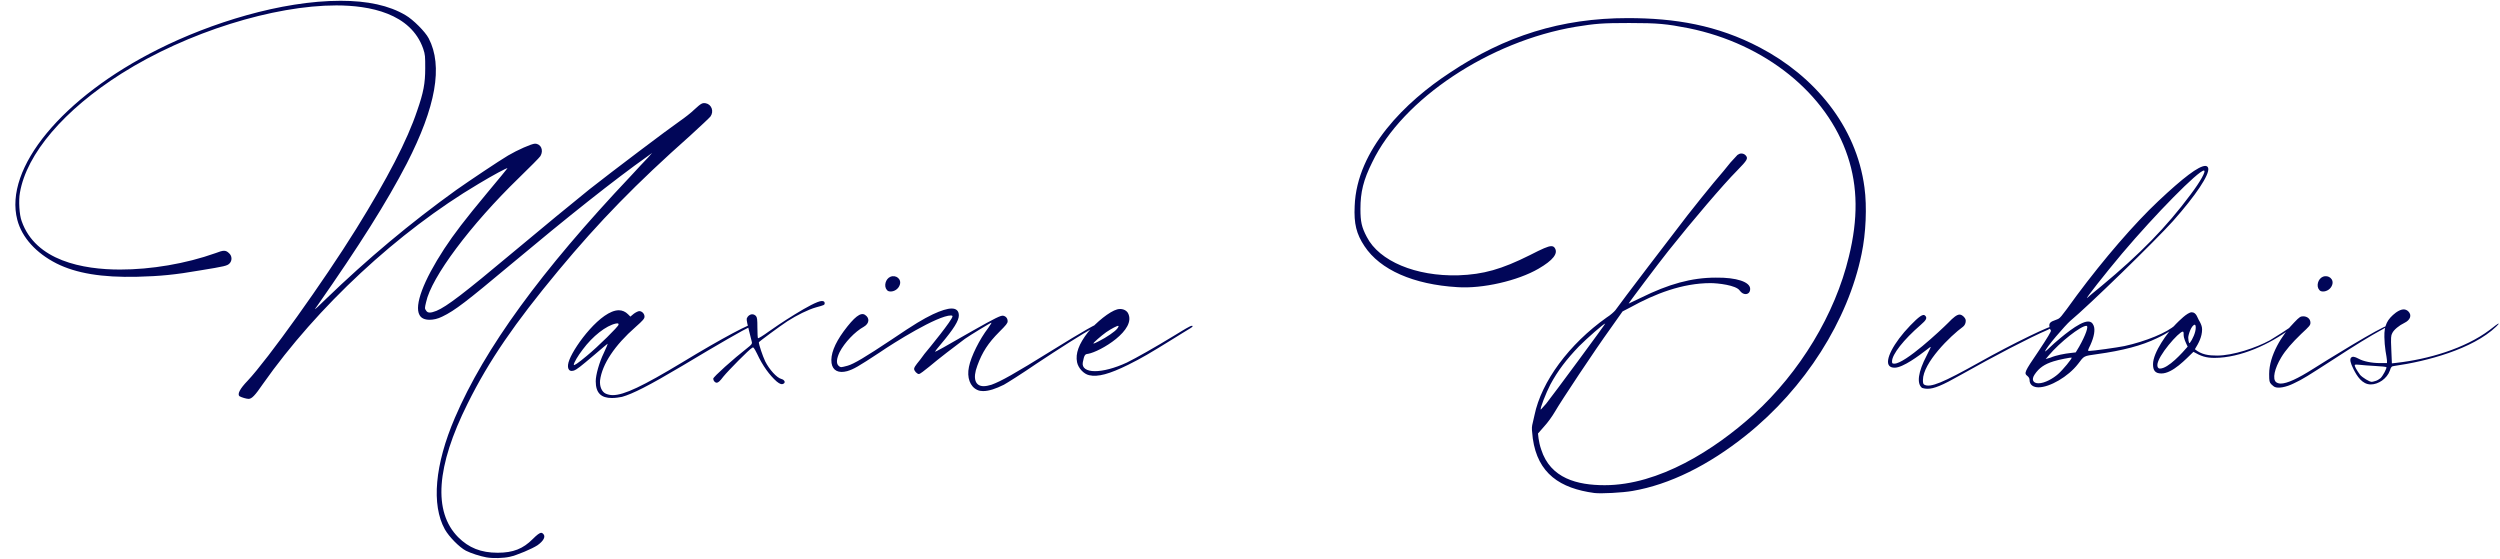 <svg width="599" height="134" viewBox="0 0 599 134" fill="none" xmlns="http://www.w3.org/2000/svg">
<path d="M116.546 133.544C115.024 133.267 112.88 132.576 111.635 131.953C110.044 131.123 107.554 128.564 106.586 126.835C103.335 120.955 104.165 111.341 109.007 100.067C116.131 83.467 129.549 64.999 151.199 42.104C152.79 40.375 154.588 38.438 155.21 37.816L156.248 36.64L155.21 37.401C147.118 43.142 135.982 51.995 122.425 63.339C111.842 72.192 109.007 74.406 105.963 75.858C104.856 76.412 103.819 76.619 102.92 76.619C101.813 76.619 100.914 76.273 100.499 75.443C99.254 73.161 101.398 67.351 106.447 59.604C108.868 55.938 111.289 52.756 116.753 46.185C119.451 43.004 121.595 40.306 121.595 40.306C121.457 40.168 118.137 41.966 114.678 44.041C95.311 55.523 76.014 73.507 63.01 91.974C61.073 94.81 60.312 95.571 59.552 95.571C59.068 95.571 57.892 95.225 57.407 94.948C56.785 94.464 57.477 93.15 59.344 91.213C64.048 86.233 77.535 67.42 85.351 54.831C92.821 42.796 97.594 33.597 99.946 26.542C101.467 22.184 101.882 19.971 101.882 16.374C101.882 13.469 101.882 13.123 101.398 11.671C98.424 3.163 88.533 1.296 80.579 1.296C65.638 1.296 44.888 7.659 29.118 17.619C15.354 26.334 6.362 36.848 4.771 46.185C4.425 48.053 4.633 51.511 5.186 52.964C8.506 62.509 19.919 64.584 28.772 64.584C36.173 64.584 44.473 63.2 51.667 60.641C52.566 60.295 53.188 60.088 53.672 60.088C54.157 60.088 54.502 60.295 54.848 60.641C55.609 61.264 55.678 62.44 54.987 63.131C54.433 63.685 53.88 63.823 47.932 64.791C41.983 65.829 38.317 66.175 32.922 66.313C24.415 66.52 18.259 65.483 13.555 63.131C8.644 60.641 5.255 56.906 4.148 52.687C0.898 40.306 14.939 23.291 37.902 11.809C50.422 5.515 67.368 0.189 81.616 0.189C88.049 0.189 93.236 1.296 97.179 3.647C98.977 4.685 101.882 7.59 102.712 9.181C106.171 15.821 104.441 25.573 97.456 39.199C92.683 48.399 86.112 58.843 75.944 73.368C75.599 73.783 75.46 74.06 75.529 74.06C75.599 74.06 76.29 73.368 78.019 71.708C88.049 62.025 98.285 53.448 109.352 45.494C112.603 43.211 119.52 38.577 121.733 37.263C123.947 35.949 127.405 34.427 128.166 34.427C129.618 34.427 130.31 36.018 129.48 37.401C129.273 37.747 126.921 40.099 124.293 42.658C112.742 53.863 103.335 66.451 102.09 72.4C101.744 73.852 101.744 73.921 102.09 74.406C102.297 74.751 102.574 74.89 102.989 74.89C103.335 74.89 103.888 74.751 104.58 74.475C107.07 73.437 111.289 70.186 122.771 60.572C130.725 53.932 136.604 49.09 141.239 45.355C146.495 41.205 160.329 30.761 162.957 28.963C164.064 28.202 165.655 26.957 166.346 26.265C168.006 24.743 168.283 24.605 169.113 24.743C170.496 25.02 171.119 26.68 170.22 27.925C169.943 28.271 167.799 30.277 165.378 32.49C152.444 43.972 143.659 52.964 133.768 64.861C123.324 77.449 117.168 86.372 112.05 96.678C104.511 111.756 103.75 122.615 109.767 128.702C112.327 131.261 115.232 132.437 119.243 132.437C122.978 132.437 125.33 131.469 127.613 129.186C128.65 128.149 129.273 127.665 129.688 127.665C129.895 127.665 130.033 127.803 130.172 127.941C130.794 128.564 130.241 129.601 128.788 130.639C127.543 131.469 123.808 133.06 122.148 133.406C120.627 133.751 118.137 133.821 116.546 133.544ZM180.711 77.587C180.849 77.726 180.572 77.933 179.881 78.21C178.082 79.04 172.41 82.291 163.419 87.686C155.395 92.458 151.522 94.395 149.032 95.087C148.34 95.225 147.441 95.363 146.611 95.363C144.052 95.363 142.738 94.188 142.738 91.352C142.738 89.83 143.568 86.856 144.674 84.573C145.228 83.397 145.643 82.429 145.573 82.36C145.573 82.36 144.19 83.467 142.53 84.919C138.933 87.963 138.242 88.516 137.481 88.793C136.167 89.207 135.682 88.032 136.443 86.164C137.827 82.637 144.052 74.337 148.271 74.337C149.101 74.337 149.862 74.682 150.484 75.305L151.038 75.858L151.868 75.166C152.352 74.821 152.905 74.544 153.182 74.544C153.804 74.544 154.427 75.166 154.427 75.858C154.427 76.342 154.081 76.757 152.283 78.348C147.303 82.706 144.259 87.271 143.775 91.144C143.637 92.597 144.19 93.911 145.158 94.326C145.643 94.533 146.196 94.672 146.818 94.672C149.516 94.672 154.012 92.528 163.419 86.856C172.964 81.046 180.296 77.172 180.711 77.587ZM140.593 85.265C143.291 83.052 148.202 78.21 148.202 77.795C148.202 77.449 148.133 77.449 147.579 77.518C145.228 78.002 141.977 80.562 139.625 83.743C138.449 85.265 137.481 86.925 137.481 87.409C137.481 87.686 138.449 87.063 140.593 85.265ZM186.108 91.421C184.379 89.899 182.719 87.617 181.405 84.781C180.644 83.259 180.506 83.121 180.229 83.328C179.537 83.674 174.488 88.793 173.312 90.245C172.482 91.352 172.067 91.698 171.721 91.698C171.306 91.698 170.891 91.213 170.891 90.729C170.891 90.314 175.664 86.026 179.122 83.328C180.022 82.637 180.229 82.36 180.16 82.014C180.091 81.807 179.814 80.562 179.468 79.247C179.122 77.933 178.846 76.619 178.915 76.342C179.122 75.72 179.676 75.305 180.229 75.305C180.575 75.305 180.852 75.443 181.128 75.72C181.405 76.066 181.474 76.481 181.474 78.556C181.474 79.87 181.543 80.977 181.612 81.046C181.682 81.115 182.857 80.423 184.172 79.455C185.97 78.141 194.962 72.123 196.898 72.123C197.313 72.123 197.59 72.261 197.59 72.607C197.59 73.091 197.521 73.091 195.515 73.645C193.578 74.198 190.95 75.512 188.668 76.965C186.869 78.141 181.82 81.876 181.82 82.014C181.82 82.567 182.719 85.265 183.342 86.579C184.31 88.516 186.108 90.522 187.215 90.798C187.976 91.006 188.253 91.628 187.768 91.905C187.353 92.182 186.869 92.043 186.108 91.421ZM212.518 69.495C211.688 68.596 212.172 66.797 213.348 66.313C214.731 65.76 216.115 66.936 215.561 68.319C215.215 69.287 214.247 69.841 213.417 69.841C213.071 69.841 212.725 69.771 212.518 69.495ZM234.167 93.427C232.438 92.666 231.608 90.453 232.162 87.893C232.646 85.403 234.721 81.253 236.796 78.556C237.28 77.864 237.626 77.311 237.557 77.311C237.349 77.311 232.369 80.354 231.193 81.184C229.049 82.775 224.622 86.164 222.686 87.824C221.51 88.793 220.403 89.623 220.196 89.623C219.711 89.623 219.02 88.862 219.02 88.377C219.02 88.101 219.366 87.547 219.711 87.132C220.057 86.718 220.887 85.68 221.51 84.781C222.616 83.467 228.219 76.619 228.219 75.789C228.219 75.651 228.081 75.582 227.873 75.582C224.622 75.582 214.109 82.152 210.789 84.435C205.532 87.893 204.564 88.447 202.973 88.931C200.898 89.484 199.514 88.793 199.238 86.994C198.961 84.988 199.929 82.429 202.143 79.386C204.702 75.927 206.224 74.751 207.261 75.443C208.437 76.204 208.299 77.518 206.985 78.279C204.84 79.455 202.35 82.083 201.174 84.366C200.414 85.957 200.344 87.063 200.898 87.617C201.105 87.824 201.313 87.963 201.589 87.963C201.866 87.963 202.281 87.824 203.111 87.617C204.564 87.202 207.261 85.611 213.694 81.322C219.227 77.587 221.095 76.481 223.516 75.305C225.452 74.406 226.974 73.921 228.011 73.921C229.118 73.921 229.741 74.475 229.741 75.582C229.741 76.826 228.496 78.832 225.521 82.36C224.622 83.397 224 84.227 224 84.297C224.069 84.366 226.351 83.121 233.061 79.247C238.456 76.204 239.839 75.512 240.392 75.651C241.015 75.789 241.43 76.273 241.43 76.965C241.43 77.449 241.084 77.864 239.424 79.524C236.796 82.152 235.343 84.366 234.167 87.617C232.992 90.729 233.683 92.528 235.689 92.528C236.242 92.528 236.865 92.389 237.557 92.182C239.839 91.352 242.952 89.623 252.082 83.951C259.206 79.524 263.425 77.103 263.425 77.518C263.425 77.587 263.01 77.933 262.526 78.21C258.86 80.285 253.88 83.467 248.347 87.132C244.819 89.553 241.292 91.767 240.531 92.182C238.594 93.15 236.934 93.703 235.551 93.703C235.067 93.703 234.582 93.634 234.167 93.427ZM284.967 78.279C285.728 77.864 286.143 78.072 285.244 78.625C284.137 79.317 282.615 80.216 281.094 81.184C275.284 84.781 273.624 85.749 270.304 87.409C265.808 89.623 263.041 90.383 260.966 89.899C259.652 89.623 258.338 88.17 258.061 86.787C257.646 84.712 258.476 82.429 260.689 79.593C262.695 77.172 265.877 74.613 267.675 74.129C268.713 73.852 269.75 74.198 270.234 74.959C272.517 79.04 263.525 84.297 260.689 84.781C259.998 84.85 259.79 84.988 259.444 86.787C259.168 88.17 260.344 88.931 262.349 88.931C264.286 88.931 267.053 88.239 270.027 86.856C272.24 85.749 276.46 83.397 281.44 80.354C282.823 79.524 283.999 78.763 284.967 78.279ZM265.047 79.593C263.871 80.423 261.727 82.291 262.004 82.291C262.073 82.36 262.695 82.083 263.318 81.737C265.116 80.838 267.122 79.455 267.675 78.763C267.952 78.417 268.09 78.141 267.952 78.072C267.744 78.002 266.361 78.694 265.047 79.593ZM446.729 44.94C447.352 49.505 447.075 55.938 446.037 60.849C442.786 76.757 432.48 93.012 418.37 104.286C409.379 111.479 400.041 116.114 391.118 117.635C388.767 118.05 383.579 118.327 381.988 118.12C373.826 117.013 368.431 113.485 367.255 105.047C367.048 103.318 366.979 102.557 367.117 101.865C367.255 101.381 367.463 100.274 367.67 99.444C369.331 91.421 375.971 82.429 384.962 76.066C385.862 75.512 386.761 74.682 387.037 74.337C388.075 72.815 401.217 55.592 404.329 51.58C406.197 49.16 409.033 45.701 410.554 43.834C412.145 41.966 414.013 39.753 414.635 38.923C415.327 38.162 416.088 37.332 416.295 37.124C416.572 36.917 416.918 36.779 417.194 36.779C417.609 36.779 417.955 36.917 418.232 37.194C418.924 37.954 418.716 38.3 416.157 40.928C413.044 44.041 405.367 53.033 399.764 60.088C397.343 63.131 390.15 72.677 390.219 72.746C390.219 72.746 391.533 72.123 393.124 71.362C399.833 68.042 405.298 66.52 411.108 66.52C416.088 66.451 419.339 67.558 419.339 69.218C419.339 70.048 418.854 70.463 418.232 70.463C417.748 70.463 417.264 70.186 416.849 69.633C416.019 68.319 411.523 67.835 409.863 67.835C403.084 67.835 396.513 70.394 390.634 73.645L388.767 74.613L385.931 78.625C382.127 83.882 373.965 96.193 372.581 98.614C371.89 99.79 370.852 101.243 369.953 102.211L368.5 103.871L368.639 105.047C368.708 105.669 368.985 106.914 369.261 107.675C371.475 114.661 377.976 116.252 384.478 116.252C397.482 116.252 410.831 107.744 420.169 99.306C431.305 89.138 439.674 75.305 442.994 61.471C445.207 52.48 445.138 44.733 442.717 37.47C437.737 22.392 422.935 10.495 404.606 6.76C399.28 5.722 397.274 5.515 390.357 5.515C383.856 5.515 382.334 5.653 377.561 6.414C356.88 9.872 336.061 23.706 328.798 38.853C326.654 43.142 325.962 46.047 325.962 50.059C325.962 53.102 326.239 54.416 327.484 56.768C330.458 62.578 339.243 66.244 349.41 65.967C355.428 65.76 359.785 64.515 366.564 61.126C369.538 59.604 370.921 58.981 371.682 58.981C372.097 58.981 372.305 59.12 372.512 59.396C373.411 60.711 372.097 62.37 368.639 64.376C363.659 67.281 355.151 69.218 349.203 68.803C338.689 68.181 330.666 64.653 326.931 58.981C324.994 56.076 324.372 53.586 324.579 49.367C325.063 35.81 336.822 24.328 347.404 17.412C360.546 8.627 374.034 4.339 390.012 4.339C401.286 4.339 411.454 5.999 421.69 11.394C434.625 18.172 444.792 30.138 446.729 44.94ZM371.475 92.112C370.437 94.118 368.846 98.13 369.192 98.13C369.192 98.13 369.746 97.508 370.437 96.747C372.097 94.672 384.755 77.518 384.617 77.518C384.271 77.518 380.328 80.977 378.322 82.982C375.279 86.164 373.273 88.793 371.475 92.112ZM460.525 92.943C459.21 91.905 459.556 89.138 461.631 85.196C462.185 84.089 462.669 83.121 462.6 83.121C462.6 83.052 462.046 83.467 461.424 83.951C459.902 85.127 455.96 88.101 453.954 88.101C453.4 88.101 452.985 87.963 452.709 87.686C451.464 86.441 453.677 82.152 457.689 78.002C459.764 75.858 460.732 75.166 461.216 75.582C461.839 76.135 461.562 76.688 460.179 77.864C456.098 81.392 453.331 84.919 453.331 86.579C453.331 87.063 453.4 87.132 453.885 87.132C456.444 87.132 464.951 79.178 466.75 77.38C468.064 75.996 468.894 75.374 469.516 75.374C469.862 75.374 470.208 75.582 470.554 75.927C470.969 76.412 471.038 76.619 470.969 77.172C470.9 77.587 470.692 78.002 470.346 78.279C467.303 80.492 460.732 86.925 460.732 91.075C460.732 91.767 460.801 92.043 461.078 92.182C462.531 92.943 465.505 91.698 474.289 86.787C481.897 82.498 492.273 77.449 492.273 78.072C492.273 78.21 491.512 78.625 490.613 79.04C486.255 80.907 478.024 85.196 469.793 89.83C465.297 92.389 463.361 93.15 461.839 93.15C461.286 93.15 460.663 93.012 460.525 92.943ZM521.206 77.864C521.69 77.449 521.759 77.449 521.69 77.726C521.621 78.279 519.338 79.87 516.779 81.046C513.251 82.775 508.548 84.02 502.461 84.85C499.141 85.334 499.418 85.196 497.896 87.202C495.545 90.245 491.118 92.804 488.42 92.804C487.314 92.804 486.276 92.32 486.276 91.006C486.276 90.729 486.138 90.383 485.792 90.107C484.893 89.415 485.031 89.138 488.42 84.158C490.634 80.838 491.533 79.317 491.394 79.178C491.256 79.04 491.118 78.625 491.049 78.279C490.91 77.449 491.187 77.103 492.64 76.619C493.677 76.204 493.4 76.55 497.62 70.74C504.052 62.094 511.384 53.586 517.125 48.191C523.073 42.589 526.808 39.753 528.399 39.753C528.745 39.753 529.022 39.96 529.091 40.306C529.437 41.828 526.117 46.808 520.652 52.964C516.433 57.667 500.386 73.299 496.029 76.896C494.922 77.864 490.011 83.467 490.011 84.227C490.011 84.297 490.979 83.397 492.155 82.291C493.677 80.977 498.173 77.034 500.317 77.034C500.94 77.034 501.355 77.311 501.631 78.002C502.046 78.971 501.77 80.631 500.87 82.637C500.248 83.882 500.179 84.089 500.525 84.089C501.424 84.089 507.372 83.259 509.032 82.913C514.081 81.807 519.338 79.662 521.206 77.864ZM508.479 60.711C504.467 65.483 499.28 72.054 500.11 71.362C500.386 71.086 501.908 69.841 503.43 68.596C512.767 60.849 519.062 54.416 524.872 46.6C527.223 43.488 528.676 40.859 528.053 40.859C526.739 40.859 516.502 51.234 508.479 60.711ZM498.173 83.052C499.695 80.354 500.525 78.072 499.902 78.072C498.519 78.072 493.539 82.014 490.91 85.127L490.149 86.026L491.325 85.68C492.57 85.127 494.784 84.712 496.167 84.573L497.343 84.435L498.173 83.052ZM493.124 89.623C494.23 88.654 496.513 85.888 496.375 85.68C496.236 85.611 493.262 86.164 492.017 86.579C489.804 87.271 488.559 88.17 487.521 89.692C486.622 91.006 487.175 91.836 488.42 91.836C489.942 91.836 491.948 90.66 493.124 89.623ZM549.479 77.795L549.686 77.864C549.617 78.072 549.34 78.348 548.787 78.763C543.945 82.429 536.821 85.749 530.596 85.749C528.521 85.749 527.345 85.334 525.547 84.297C523.748 86.026 520.566 89.484 517.869 89.484C516.347 89.484 515.863 88.723 515.863 87.271C515.863 84.435 519.321 79.662 521.327 77.656C522.019 76.965 524.094 74.821 525.132 74.821C526.307 74.821 526.515 76.273 526.999 76.965C527.345 77.587 527.622 78.21 527.622 78.901C527.622 80.7 526.792 82.222 525.892 83.674C527.483 84.988 529.212 85.196 531.218 85.196C535.022 85.196 540.556 83.328 543.876 81.53C544.429 81.184 549.202 78.279 549.271 77.933L549.479 77.795ZM524.647 82.222C525.339 81.322 526.1 79.662 526.1 78.487C526.1 78.279 526.1 77.933 525.892 77.795C525.062 77.864 524.302 80.216 524.302 80.907C524.302 81.115 524.371 82.222 524.647 82.222ZM517.523 88.308C519.529 88.308 522.918 84.504 524.163 83.052C523.748 82.152 523.195 81.115 523.195 80.147C523.195 80.077 523.264 79.455 522.987 79.455C522.088 79.455 516.901 85.334 516.901 87.478C516.901 87.893 517.039 88.308 517.523 88.308ZM555.724 69.495C554.894 68.596 555.378 66.797 556.554 66.313C557.937 65.76 559.321 66.936 558.768 68.319C558.422 69.287 557.453 69.841 556.623 69.841C556.277 69.841 555.932 69.771 555.724 69.495ZM545.072 92.735C544.865 92.666 544.45 92.32 544.173 92.043C543.758 91.559 543.689 91.352 543.689 89.623C543.689 85.196 546.732 80.216 549.707 77.242C550.952 75.927 551.228 75.789 551.851 75.789C552.819 75.789 553.58 76.412 553.58 77.311C553.58 77.933 553.372 78.141 551.367 80.008C549.153 82.152 547.632 83.882 546.594 85.611C544.934 88.377 544.45 90.798 545.349 91.559C545.626 91.767 546.041 91.905 546.456 91.905C547.977 91.905 550.537 90.729 554.341 88.308C556.277 87.063 570.872 78.002 572.186 78.002C572.394 78.002 571.909 78.348 570.733 78.971C568.036 80.423 564.093 82.844 559.113 86.095C552.888 90.107 551.851 90.798 549.637 91.836C547.701 92.804 545.902 93.081 545.072 92.735ZM596.543 79.04C597.65 78.141 598.618 77.449 598.687 77.518C598.757 77.587 598.411 77.933 598.065 78.279C592.393 83.674 581.465 86.579 573.649 87.686C573.026 87.755 572.888 87.893 572.611 88.793C571.92 90.729 569.845 92.112 568.046 92.112C565.971 92.112 564.726 90.107 563.896 88.447C563.135 86.925 562.997 86.164 563.274 85.749C563.619 85.334 564.104 85.403 565.141 85.957C566.248 86.579 568.254 86.994 570.26 86.994H571.92V86.372C571.92 86.026 571.712 84.988 571.574 84.089C571.435 83.19 571.297 81.668 571.297 80.769C571.228 77.933 571.989 76.481 574.064 74.89C574.755 74.406 575.378 74.129 575.931 74.129C576.346 74.129 576.761 74.337 577.038 74.613C577.937 75.512 577.522 76.688 576.07 77.38C574.894 77.933 573.51 79.04 573.165 79.87C572.888 80.354 572.819 80.907 572.957 83.743L573.095 87.063L574.271 86.925C581.672 86.095 590.595 83.536 596.543 79.04ZM570.398 90.591C570.951 90.037 571.92 88.239 571.781 87.963C571.712 87.893 570.536 87.755 569.084 87.686C567.631 87.617 565.971 87.478 565.418 87.409C564.865 87.34 564.311 87.34 564.242 87.409C564.034 87.617 564.588 88.585 565.487 89.83C566.04 90.453 567.7 91.49 568.254 91.49C568.392 91.49 568.738 91.421 569.153 91.282C569.499 91.213 570.052 90.868 570.398 90.591Z" fill="#010658"/>
</svg>
